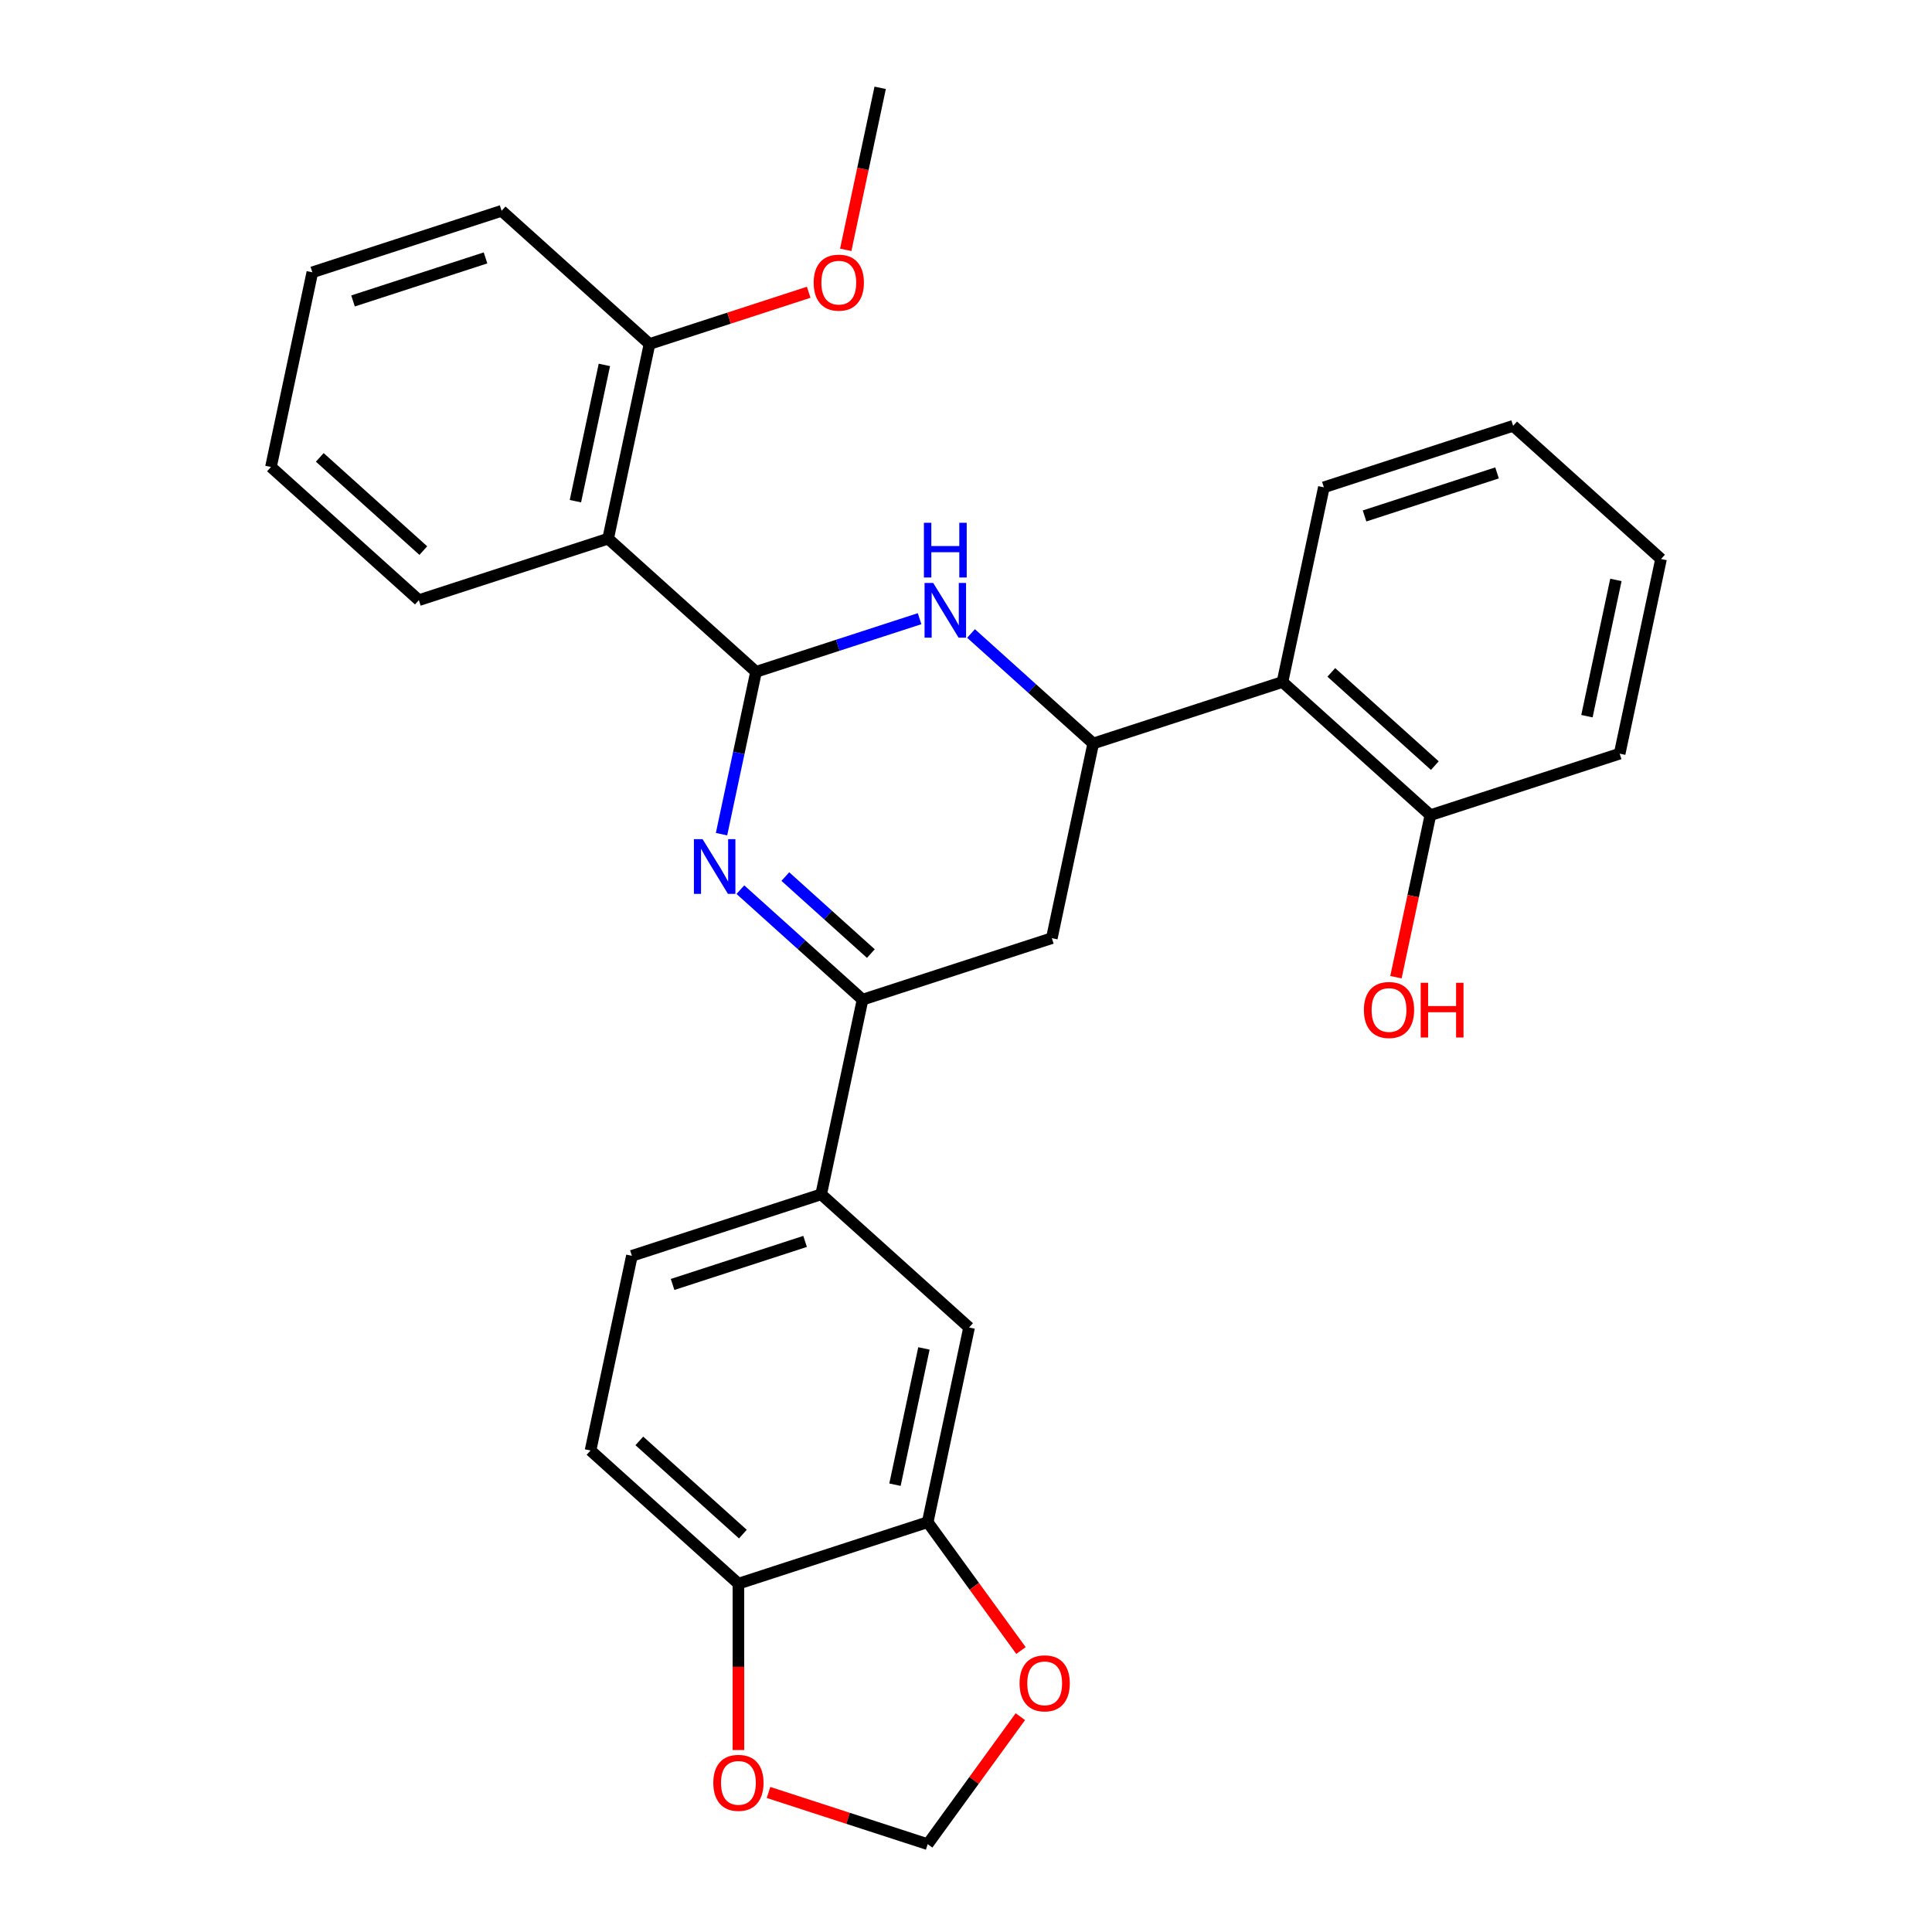 <?xml version='1.0' encoding='iso-8859-1'?>
<svg version='1.1' baseProfile='full'
              xmlns='http://www.w3.org/2000/svg'
                      xmlns:rdkit='http://www.rdkit.org/xml'
                      xmlns:xlink='http://www.w3.org/1999/xlink'
                  xml:space='preserve'
width='1000px' height='1000px' viewBox='0 0 1000 1000'>
<!-- END OF HEADER -->
<rect style='opacity:1.0;fill:#FFFFFF;stroke:none' width='1000' height='1000' x='0' y='0'> </rect>
<path class='bond-0' d='M 391.322,347.735 L 382.392,389.747' style='fill:none;fill-rule:evenodd;stroke:#000000;stroke-width:6px;stroke-linecap:butt;stroke-linejoin:miter;stroke-opacity:1' />
<path class='bond-0' d='M 382.392,389.747 L 373.462,431.759' style='fill:none;fill-rule:evenodd;stroke:#0000FF;stroke-width:6px;stroke-linecap:butt;stroke-linejoin:miter;stroke-opacity:1' />
<path class='bond-1' d='M 391.322,347.735 L 433.649,333.982' style='fill:none;fill-rule:evenodd;stroke:#000000;stroke-width:6px;stroke-linecap:butt;stroke-linejoin:miter;stroke-opacity:1' />
<path class='bond-1' d='M 433.649,333.982 L 475.976,320.229' style='fill:none;fill-rule:evenodd;stroke:#0000FF;stroke-width:6px;stroke-linecap:butt;stroke-linejoin:miter;stroke-opacity:1' />
<path class='bond-4' d='M 391.322,347.735 L 314.77,278.807' style='fill:none;fill-rule:evenodd;stroke:#000000;stroke-width:6px;stroke-linecap:butt;stroke-linejoin:miter;stroke-opacity:1' />
<path class='bond-2' d='M 383.22,460.484 L 414.839,488.953' style='fill:none;fill-rule:evenodd;stroke:#0000FF;stroke-width:6px;stroke-linecap:butt;stroke-linejoin:miter;stroke-opacity:1' />
<path class='bond-2' d='M 414.839,488.953 L 446.457,517.422' style='fill:none;fill-rule:evenodd;stroke:#000000;stroke-width:6px;stroke-linecap:butt;stroke-linejoin:miter;stroke-opacity:1' />
<path class='bond-2' d='M 406.491,453.714 L 428.624,473.643' style='fill:none;fill-rule:evenodd;stroke:#0000FF;stroke-width:6px;stroke-linecap:butt;stroke-linejoin:miter;stroke-opacity:1' />
<path class='bond-2' d='M 428.624,473.643 L 450.757,493.571' style='fill:none;fill-rule:evenodd;stroke:#000000;stroke-width:6px;stroke-linecap:butt;stroke-linejoin:miter;stroke-opacity:1' />
<path class='bond-3' d='M 502.607,327.891 L 534.225,356.361' style='fill:none;fill-rule:evenodd;stroke:#0000FF;stroke-width:6px;stroke-linecap:butt;stroke-linejoin:miter;stroke-opacity:1' />
<path class='bond-3' d='M 534.225,356.361 L 565.844,384.83' style='fill:none;fill-rule:evenodd;stroke:#000000;stroke-width:6px;stroke-linecap:butt;stroke-linejoin:miter;stroke-opacity:1' />
<path class='bond-7' d='M 446.457,517.422 L 425.04,618.182' style='fill:none;fill-rule:evenodd;stroke:#000000;stroke-width:6px;stroke-linecap:butt;stroke-linejoin:miter;stroke-opacity:1' />
<path class='bond-29' d='M 446.457,517.422 L 544.426,485.59' style='fill:none;fill-rule:evenodd;stroke:#000000;stroke-width:6px;stroke-linecap:butt;stroke-linejoin:miter;stroke-opacity:1' />
<path class='bond-5' d='M 565.844,384.83 L 544.426,485.59' style='fill:none;fill-rule:evenodd;stroke:#000000;stroke-width:6px;stroke-linecap:butt;stroke-linejoin:miter;stroke-opacity:1' />
<path class='bond-6' d='M 565.844,384.83 L 663.813,352.998' style='fill:none;fill-rule:evenodd;stroke:#000000;stroke-width:6px;stroke-linecap:butt;stroke-linejoin:miter;stroke-opacity:1' />
<path class='bond-13' d='M 314.77,278.807 L 336.187,178.047' style='fill:none;fill-rule:evenodd;stroke:#000000;stroke-width:6px;stroke-linecap:butt;stroke-linejoin:miter;stroke-opacity:1' />
<path class='bond-13' d='M 297.831,259.409 L 312.823,188.877' style='fill:none;fill-rule:evenodd;stroke:#000000;stroke-width:6px;stroke-linecap:butt;stroke-linejoin:miter;stroke-opacity:1' />
<path class='bond-19' d='M 314.77,278.807 L 216.801,310.639' style='fill:none;fill-rule:evenodd;stroke:#000000;stroke-width:6px;stroke-linecap:butt;stroke-linejoin:miter;stroke-opacity:1' />
<path class='bond-15' d='M 663.813,352.998 L 740.365,421.926' style='fill:none;fill-rule:evenodd;stroke:#000000;stroke-width:6px;stroke-linecap:butt;stroke-linejoin:miter;stroke-opacity:1' />
<path class='bond-15' d='M 689.081,348.027 L 742.668,396.276' style='fill:none;fill-rule:evenodd;stroke:#000000;stroke-width:6px;stroke-linecap:butt;stroke-linejoin:miter;stroke-opacity:1' />
<path class='bond-21' d='M 663.813,352.998 L 685.23,252.238' style='fill:none;fill-rule:evenodd;stroke:#000000;stroke-width:6px;stroke-linecap:butt;stroke-linejoin:miter;stroke-opacity:1' />
<path class='bond-9' d='M 425.04,618.182 L 501.592,687.11' style='fill:none;fill-rule:evenodd;stroke:#000000;stroke-width:6px;stroke-linecap:butt;stroke-linejoin:miter;stroke-opacity:1' />
<path class='bond-16' d='M 425.04,618.182 L 327.071,650.014' style='fill:none;fill-rule:evenodd;stroke:#000000;stroke-width:6px;stroke-linecap:butt;stroke-linejoin:miter;stroke-opacity:1' />
<path class='bond-16' d='M 416.711,642.551 L 348.132,664.833' style='fill:none;fill-rule:evenodd;stroke:#000000;stroke-width:6px;stroke-linecap:butt;stroke-linejoin:miter;stroke-opacity:1' />
<path class='bond-8' d='M 480.175,787.87 L 501.592,687.11' style='fill:none;fill-rule:evenodd;stroke:#000000;stroke-width:6px;stroke-linecap:butt;stroke-linejoin:miter;stroke-opacity:1' />
<path class='bond-8' d='M 463.235,768.473 L 478.227,697.941' style='fill:none;fill-rule:evenodd;stroke:#000000;stroke-width:6px;stroke-linecap:butt;stroke-linejoin:miter;stroke-opacity:1' />
<path class='bond-11' d='M 480.175,787.87 L 504.311,821.091' style='fill:none;fill-rule:evenodd;stroke:#000000;stroke-width:6px;stroke-linecap:butt;stroke-linejoin:miter;stroke-opacity:1' />
<path class='bond-11' d='M 504.311,821.091 L 528.448,854.313' style='fill:none;fill-rule:evenodd;stroke:#FF0000;stroke-width:6px;stroke-linecap:butt;stroke-linejoin:miter;stroke-opacity:1' />
<path class='bond-32' d='M 480.175,787.87 L 382.205,819.702' style='fill:none;fill-rule:evenodd;stroke:#000000;stroke-width:6px;stroke-linecap:butt;stroke-linejoin:miter;stroke-opacity:1' />
<path class='bond-10' d='M 382.205,819.702 L 305.653,750.774' style='fill:none;fill-rule:evenodd;stroke:#000000;stroke-width:6px;stroke-linecap:butt;stroke-linejoin:miter;stroke-opacity:1' />
<path class='bond-10' d='M 384.508,794.053 L 330.922,745.803' style='fill:none;fill-rule:evenodd;stroke:#000000;stroke-width:6px;stroke-linecap:butt;stroke-linejoin:miter;stroke-opacity:1' />
<path class='bond-12' d='M 382.205,819.702 L 382.205,862.76' style='fill:none;fill-rule:evenodd;stroke:#000000;stroke-width:6px;stroke-linecap:butt;stroke-linejoin:miter;stroke-opacity:1' />
<path class='bond-12' d='M 382.205,862.76 L 382.205,905.818' style='fill:none;fill-rule:evenodd;stroke:#FF0000;stroke-width:6px;stroke-linecap:butt;stroke-linejoin:miter;stroke-opacity:1' />
<path class='bond-14' d='M 528.128,888.543 L 504.151,921.544' style='fill:none;fill-rule:evenodd;stroke:#FF0000;stroke-width:6px;stroke-linecap:butt;stroke-linejoin:miter;stroke-opacity:1' />
<path class='bond-14' d='M 504.151,921.544 L 480.175,954.545' style='fill:none;fill-rule:evenodd;stroke:#000000;stroke-width:6px;stroke-linecap:butt;stroke-linejoin:miter;stroke-opacity:1' />
<path class='bond-33' d='M 397.781,927.774 L 438.978,941.16' style='fill:none;fill-rule:evenodd;stroke:#FF0000;stroke-width:6px;stroke-linecap:butt;stroke-linejoin:miter;stroke-opacity:1' />
<path class='bond-33' d='M 438.978,941.16 L 480.175,954.545' style='fill:none;fill-rule:evenodd;stroke:#000000;stroke-width:6px;stroke-linecap:butt;stroke-linejoin:miter;stroke-opacity:1' />
<path class='bond-20' d='M 336.187,178.047 L 377.384,164.661' style='fill:none;fill-rule:evenodd;stroke:#000000;stroke-width:6px;stroke-linecap:butt;stroke-linejoin:miter;stroke-opacity:1' />
<path class='bond-20' d='M 377.384,164.661 L 418.581,151.275' style='fill:none;fill-rule:evenodd;stroke:#FF0000;stroke-width:6px;stroke-linecap:butt;stroke-linejoin:miter;stroke-opacity:1' />
<path class='bond-22' d='M 336.187,178.047 L 259.635,109.119' style='fill:none;fill-rule:evenodd;stroke:#000000;stroke-width:6px;stroke-linecap:butt;stroke-linejoin:miter;stroke-opacity:1' />
<path class='bond-18' d='M 740.365,421.926 L 731.452,463.858' style='fill:none;fill-rule:evenodd;stroke:#000000;stroke-width:6px;stroke-linecap:butt;stroke-linejoin:miter;stroke-opacity:1' />
<path class='bond-18' d='M 731.452,463.858 L 722.539,505.791' style='fill:none;fill-rule:evenodd;stroke:#FF0000;stroke-width:6px;stroke-linecap:butt;stroke-linejoin:miter;stroke-opacity:1' />
<path class='bond-23' d='M 740.365,421.926 L 838.334,390.094' style='fill:none;fill-rule:evenodd;stroke:#000000;stroke-width:6px;stroke-linecap:butt;stroke-linejoin:miter;stroke-opacity:1' />
<path class='bond-17' d='M 327.071,650.014 L 305.653,750.774' style='fill:none;fill-rule:evenodd;stroke:#000000;stroke-width:6px;stroke-linecap:butt;stroke-linejoin:miter;stroke-opacity:1' />
<path class='bond-25' d='M 216.801,310.639 L 140.249,241.711' style='fill:none;fill-rule:evenodd;stroke:#000000;stroke-width:6px;stroke-linecap:butt;stroke-linejoin:miter;stroke-opacity:1' />
<path class='bond-25' d='M 219.103,284.989 L 165.517,236.74' style='fill:none;fill-rule:evenodd;stroke:#000000;stroke-width:6px;stroke-linecap:butt;stroke-linejoin:miter;stroke-opacity:1' />
<path class='bond-24' d='M 437.748,129.319 L 446.661,87.387' style='fill:none;fill-rule:evenodd;stroke:#FF0000;stroke-width:6px;stroke-linecap:butt;stroke-linejoin:miter;stroke-opacity:1' />
<path class='bond-24' d='M 446.661,87.387 L 455.574,45.455' style='fill:none;fill-rule:evenodd;stroke:#000000;stroke-width:6px;stroke-linecap:butt;stroke-linejoin:miter;stroke-opacity:1' />
<path class='bond-26' d='M 685.23,252.238 L 783.199,220.406' style='fill:none;fill-rule:evenodd;stroke:#000000;stroke-width:6px;stroke-linecap:butt;stroke-linejoin:miter;stroke-opacity:1' />
<path class='bond-26' d='M 706.292,267.057 L 774.87,244.775' style='fill:none;fill-rule:evenodd;stroke:#000000;stroke-width:6px;stroke-linecap:butt;stroke-linejoin:miter;stroke-opacity:1' />
<path class='bond-30' d='M 259.635,109.119 L 161.666,140.951' style='fill:none;fill-rule:evenodd;stroke:#000000;stroke-width:6px;stroke-linecap:butt;stroke-linejoin:miter;stroke-opacity:1' />
<path class='bond-30' d='M 251.306,133.488 L 182.728,155.77' style='fill:none;fill-rule:evenodd;stroke:#000000;stroke-width:6px;stroke-linecap:butt;stroke-linejoin:miter;stroke-opacity:1' />
<path class='bond-31' d='M 838.334,390.094 L 859.751,289.334' style='fill:none;fill-rule:evenodd;stroke:#000000;stroke-width:6px;stroke-linecap:butt;stroke-linejoin:miter;stroke-opacity:1' />
<path class='bond-31' d='M 821.395,370.696 L 836.387,300.164' style='fill:none;fill-rule:evenodd;stroke:#000000;stroke-width:6px;stroke-linecap:butt;stroke-linejoin:miter;stroke-opacity:1' />
<path class='bond-28' d='M 140.249,241.711 L 161.666,140.951' style='fill:none;fill-rule:evenodd;stroke:#000000;stroke-width:6px;stroke-linecap:butt;stroke-linejoin:miter;stroke-opacity:1' />
<path class='bond-27' d='M 783.199,220.406 L 859.751,289.334' style='fill:none;fill-rule:evenodd;stroke:#000000;stroke-width:6px;stroke-linecap:butt;stroke-linejoin:miter;stroke-opacity:1' />
<path  class='atom-1' d='M 363.645 434.334
L 372.925 449.334
Q 373.845 450.814, 375.325 453.494
Q 376.805 456.174, 376.885 456.334
L 376.885 434.334
L 380.645 434.334
L 380.645 462.654
L 376.765 462.654
L 366.805 446.254
Q 365.645 444.334, 364.405 442.134
Q 363.205 439.934, 362.845 439.254
L 362.845 462.654
L 359.165 462.654
L 359.165 434.334
L 363.645 434.334
' fill='#0000FF'/>
<path  class='atom-2' d='M 483.031 301.742
L 492.311 316.742
Q 493.231 318.222, 494.711 320.902
Q 496.191 323.582, 496.271 323.742
L 496.271 301.742
L 500.031 301.742
L 500.031 330.062
L 496.151 330.062
L 486.191 313.662
Q 485.031 311.742, 483.791 309.542
Q 482.591 307.342, 482.231 306.662
L 482.231 330.062
L 478.551 330.062
L 478.551 301.742
L 483.031 301.742
' fill='#0000FF'/>
<path  class='atom-2' d='M 478.211 270.59
L 482.051 270.59
L 482.051 282.63
L 496.531 282.63
L 496.531 270.59
L 500.371 270.59
L 500.371 298.91
L 496.531 298.91
L 496.531 285.83
L 482.051 285.83
L 482.051 298.91
L 478.211 298.91
L 478.211 270.59
' fill='#0000FF'/>
<path  class='atom-12' d='M 527.723 871.288
Q 527.723 864.488, 531.083 860.688
Q 534.443 856.888, 540.723 856.888
Q 547.003 856.888, 550.363 860.688
Q 553.723 864.488, 553.723 871.288
Q 553.723 878.168, 550.323 882.088
Q 546.923 885.968, 540.723 885.968
Q 534.483 885.968, 531.083 882.088
Q 527.723 878.208, 527.723 871.288
M 540.723 882.768
Q 545.043 882.768, 547.363 879.888
Q 549.723 876.968, 549.723 871.288
Q 549.723 865.728, 547.363 862.928
Q 545.043 860.088, 540.723 860.088
Q 536.403 860.088, 534.043 862.888
Q 531.723 865.688, 531.723 871.288
Q 531.723 877.008, 534.043 879.888
Q 536.403 882.768, 540.723 882.768
' fill='#FF0000'/>
<path  class='atom-13' d='M 369.205 922.793
Q 369.205 915.993, 372.565 912.193
Q 375.925 908.393, 382.205 908.393
Q 388.485 908.393, 391.845 912.193
Q 395.205 915.993, 395.205 922.793
Q 395.205 929.673, 391.805 933.593
Q 388.405 937.473, 382.205 937.473
Q 375.965 937.473, 372.565 933.593
Q 369.205 929.713, 369.205 922.793
M 382.205 934.273
Q 386.525 934.273, 388.845 931.393
Q 391.205 928.473, 391.205 922.793
Q 391.205 917.233, 388.845 914.433
Q 386.525 911.593, 382.205 911.593
Q 377.885 911.593, 375.525 914.393
Q 373.205 917.193, 373.205 922.793
Q 373.205 928.513, 375.525 931.393
Q 377.885 934.273, 382.205 934.273
' fill='#FF0000'/>
<path  class='atom-19' d='M 705.948 522.766
Q 705.948 515.966, 709.308 512.166
Q 712.668 508.366, 718.948 508.366
Q 725.228 508.366, 728.588 512.166
Q 731.948 515.966, 731.948 522.766
Q 731.948 529.646, 728.548 533.566
Q 725.148 537.446, 718.948 537.446
Q 712.708 537.446, 709.308 533.566
Q 705.948 529.686, 705.948 522.766
M 718.948 534.246
Q 723.268 534.246, 725.588 531.366
Q 727.948 528.446, 727.948 522.766
Q 727.948 517.206, 725.588 514.406
Q 723.268 511.566, 718.948 511.566
Q 714.628 511.566, 712.268 514.366
Q 709.948 517.166, 709.948 522.766
Q 709.948 528.486, 712.268 531.366
Q 714.628 534.246, 718.948 534.246
' fill='#FF0000'/>
<path  class='atom-19' d='M 735.348 508.686
L 739.188 508.686
L 739.188 520.726
L 753.668 520.726
L 753.668 508.686
L 757.508 508.686
L 757.508 537.006
L 753.668 537.006
L 753.668 523.926
L 739.188 523.926
L 739.188 537.006
L 735.348 537.006
L 735.348 508.686
' fill='#FF0000'/>
<path  class='atom-21' d='M 421.156 146.295
Q 421.156 139.495, 424.516 135.695
Q 427.876 131.895, 434.156 131.895
Q 440.436 131.895, 443.796 135.695
Q 447.156 139.495, 447.156 146.295
Q 447.156 153.175, 443.756 157.095
Q 440.356 160.975, 434.156 160.975
Q 427.916 160.975, 424.516 157.095
Q 421.156 153.215, 421.156 146.295
M 434.156 157.775
Q 438.476 157.775, 440.796 154.895
Q 443.156 151.975, 443.156 146.295
Q 443.156 140.735, 440.796 137.935
Q 438.476 135.095, 434.156 135.095
Q 429.836 135.095, 427.476 137.895
Q 425.156 140.695, 425.156 146.295
Q 425.156 152.015, 427.476 154.895
Q 429.836 157.775, 434.156 157.775
' fill='#FF0000'/>
</svg>
